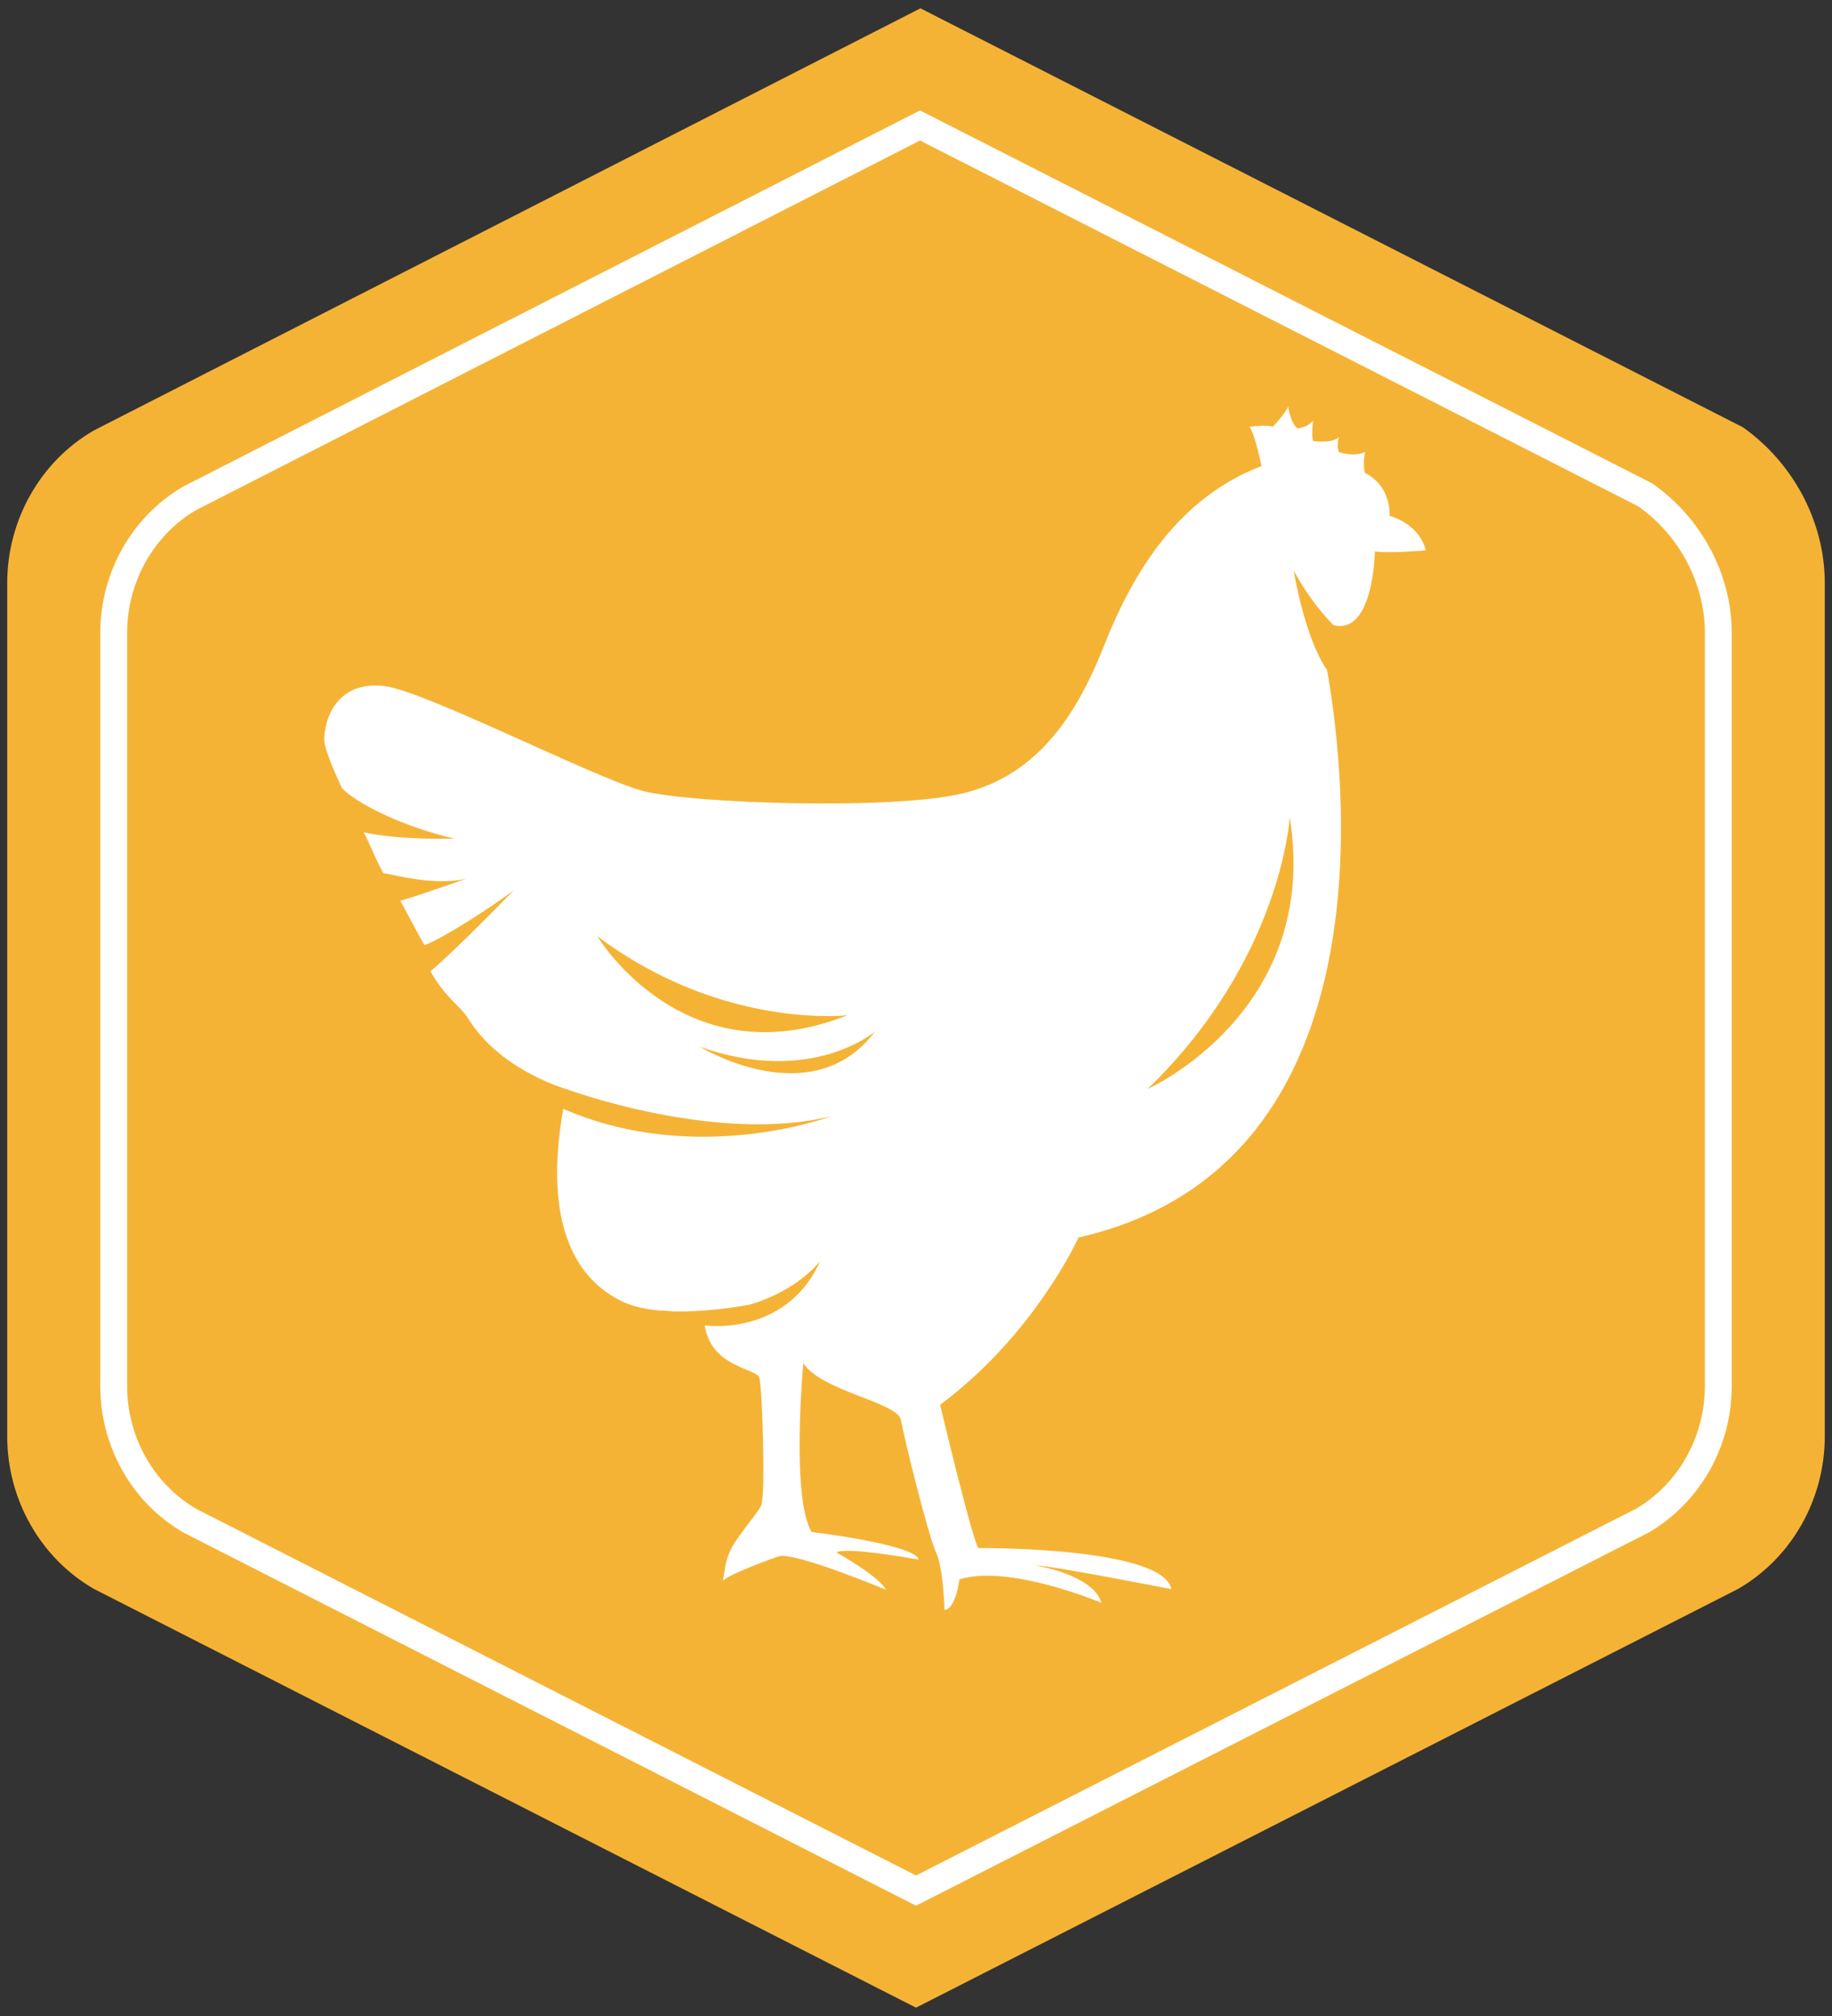 <?xml version="1.0" encoding="utf-8"?>
<!-- Generator: Adobe Illustrator 26.3.1, SVG Export Plug-In . SVG Version: 6.00 Build 0)  -->
<svg version="1.1" id="a" xmlns="http://www.w3.org/2000/svg" xmlns:xlink="http://www.w3.org/1999/xlink" x="0px" y="0px"
	 viewBox="0 0 1650 1815" style="enable-background:new 0 0 1650 1815;" xml:space="preserve">
<rect x="0" y="0" width="1650" height="1815" fill="#333333" stroke="none"/>
<style type="text/css">
	.st0{fill:#F5B335;}
	.st1{fill:#FFFFFF;}
</style>
<g>
	<path class="st0" d="M84.4,1430.4L825,1807.5l740.6-377.1c48.1-27.9,77.9-80.5,77.9-137.4V525c0-56.9-29.9-109.5-73.9-140.4
		L829,7.5L84.4,387.6C36.4,415.4,6.5,468.1,6.5,525v768C6.5,1349.9,36.3,1402.5,84.4,1430.4L84.4,1430.4z"/>
	<path class="st1" d="M825,1715.7l-5.5-2.8l-654.4-333.2c-46.1-26.7-74.8-77.2-74.8-131.8V569.8c0-54.5,28.7-105,74.8-131.8
		L828.6,99.4l5.5,2.8l653.8,332.9c44.9,31.2,71.8,82.5,71.8,134.7v678.1c0,54.5-28.7,105-74.8,131.8L825,1715.7L825,1715.7z
		 M176.9,1358.5l648.1,330l648.3-330.1c38.1-22.1,62.2-64.6,62.2-110.6V569.8c0-44.4-23-88-60.1-114L828.6,126.5L176.7,459.2
		c-38.1,22.2-62.2,64.6-62.2,110.6v678.1C114.5,1293.7,138.4,1336.1,176.9,1358.5L176.9,1358.5z"/>
	<path class="st1" d="M1251.6,464.4c0.4-29.2-22.1-38.5-22.1-38.5c-2.5-7.9,0-19,0-19c-10,4.8-23.5,0.2-23.5,0.2
		c-2.8-6.4,0-13.7,0-13.7c-6,6.3-23.3,3.6-23.3,3.6c-1.9-4.5,0-18.3,0-18.3c-6.8,7.3-14.5,6.8-14.5,6.8c-6.3-5.6-8-19.8-8-19.8
		c-1,4.6-13.7,18.5-13.7,18.5c-5.6-2-21,0-21,0c4.9,7.3,10.7,35.4,10.7,35.4c-73.8,28.2-114.9,93.4-142,162.1
		c-27.1,68.7-63.5,116.3-125.1,132.1c-61.6,15.9-247.5,9.7-290.4-1.8s-194.2-89-231.6-94.2S293,638.9,292,665.3
		c-0.2,6.6,6,22.9,16,44.3c12.2,12.8,51.5,33.7,101,45.4c0,0-49.2,1.6-81.4-5.7c7.6,14.9,9.1,21.1,17.6,36.8c13.9,2,58.5,15.3,89,0
		c0,0-51.3,18.3-73.6,24.9c5.8,10.6,15.9,29.9,21.6,39.9c15.1-5,62.3-35.3,80.6-49.5c0,0-52.4,54.1-75.1,73.1
		c14.2,24.9,26.7,30.7,34.2,42.8c27.1,43.7,81.1,61.1,88,63.2c0.4,0.1,0.7,0.2,0.7,0.2s134.8,49.8,238.1,24.2
		c0,0-120.9,45.8-241.4-6.6c-20.4,115.5,19.8,157.8,53.7,173.7c9.8,4.5,21.8,7,34.4,8c1.3-0.1,2.4-0.1,2.4-0.1
		c2.9,0.4,5.6,0.5,8.4,0.7c32.9,0.9,65.9-5.5,68.7-6c3.5-1,6.9-2.1,10-3.2c37.3-13.7,53.9-36.3,53.9-36.3
		c-22.1,50.1-69.9,61.5-104,58.2c5.2,37.2,46.3,38.8,49,46.8c2.8,8.4,5.7,105.1,1.9,114.7c-2.5,6.3-9.4,12.9-23.3,33
		c-4.9,7.2-8.1,15.4-9.4,23.8l-1.9,11.6c6.1-6.6,50-22,50-22c13.5-4.8,96.7,30,96.7,30c-5.1-11.5-44.4-33.5-44.4-33.5
		c7.5-5.7,74,6.4,74,6.4c-2.8-13.6-96.4-24.9-96.4-24.9c-18.7-30.8-7.5-151.9-7.5-151.9c16.8,25.5,85.2,35,88,51.3
		c2.8,16.3,24.7,104.7,31.6,119.1c6.5,13.6,7.6,51.7,7.6,51.7c10.3-0.9,13.4-27.5,13.4-27.5c44.2-14.1,127.9,21.1,127.9,21.1
		c-7.4-25.6-59.8-33.7-59.8-33.7c14,0,122.8,21.4,122.8,21.4c-7.5-38.3-173.7-37-173.7-37c-4.7-3.5-34.6-129-34.6-129
		c85.4-63.4,124.7-150.6,124.7-150.6c289.5-65.6,237.7-433.3,223.8-510.9c-20.3-29.2-30-89.4-30-89.4c14.4,26.3,29.4,42.6,35.9,49.1
		c36.2,8.8,37.2-66.5,37.2-66.5c11.9,2,45.8-0.9,45.8-0.9C1278.4,471.3,1251.6,464.4,1251.6,464.4L1251.6,464.4z M537.9,842.8
		c112.7,84.6,225.4,71.2,225.4,71.2C615.5,972.8,537.9,842.8,537.9,842.8L537.9,842.8z M630.4,942.4C730.4,978,788,928.8,788,928.8
		C730.9,1004.2,630.4,942.4,630.4,942.4L630.4,942.4z M1033.6,980.4c120.9-116.8,128-244.6,128-244.6
		C1189.8,910.9,1033.6,980.4,1033.6,980.4z"/>
</g>
</svg>
